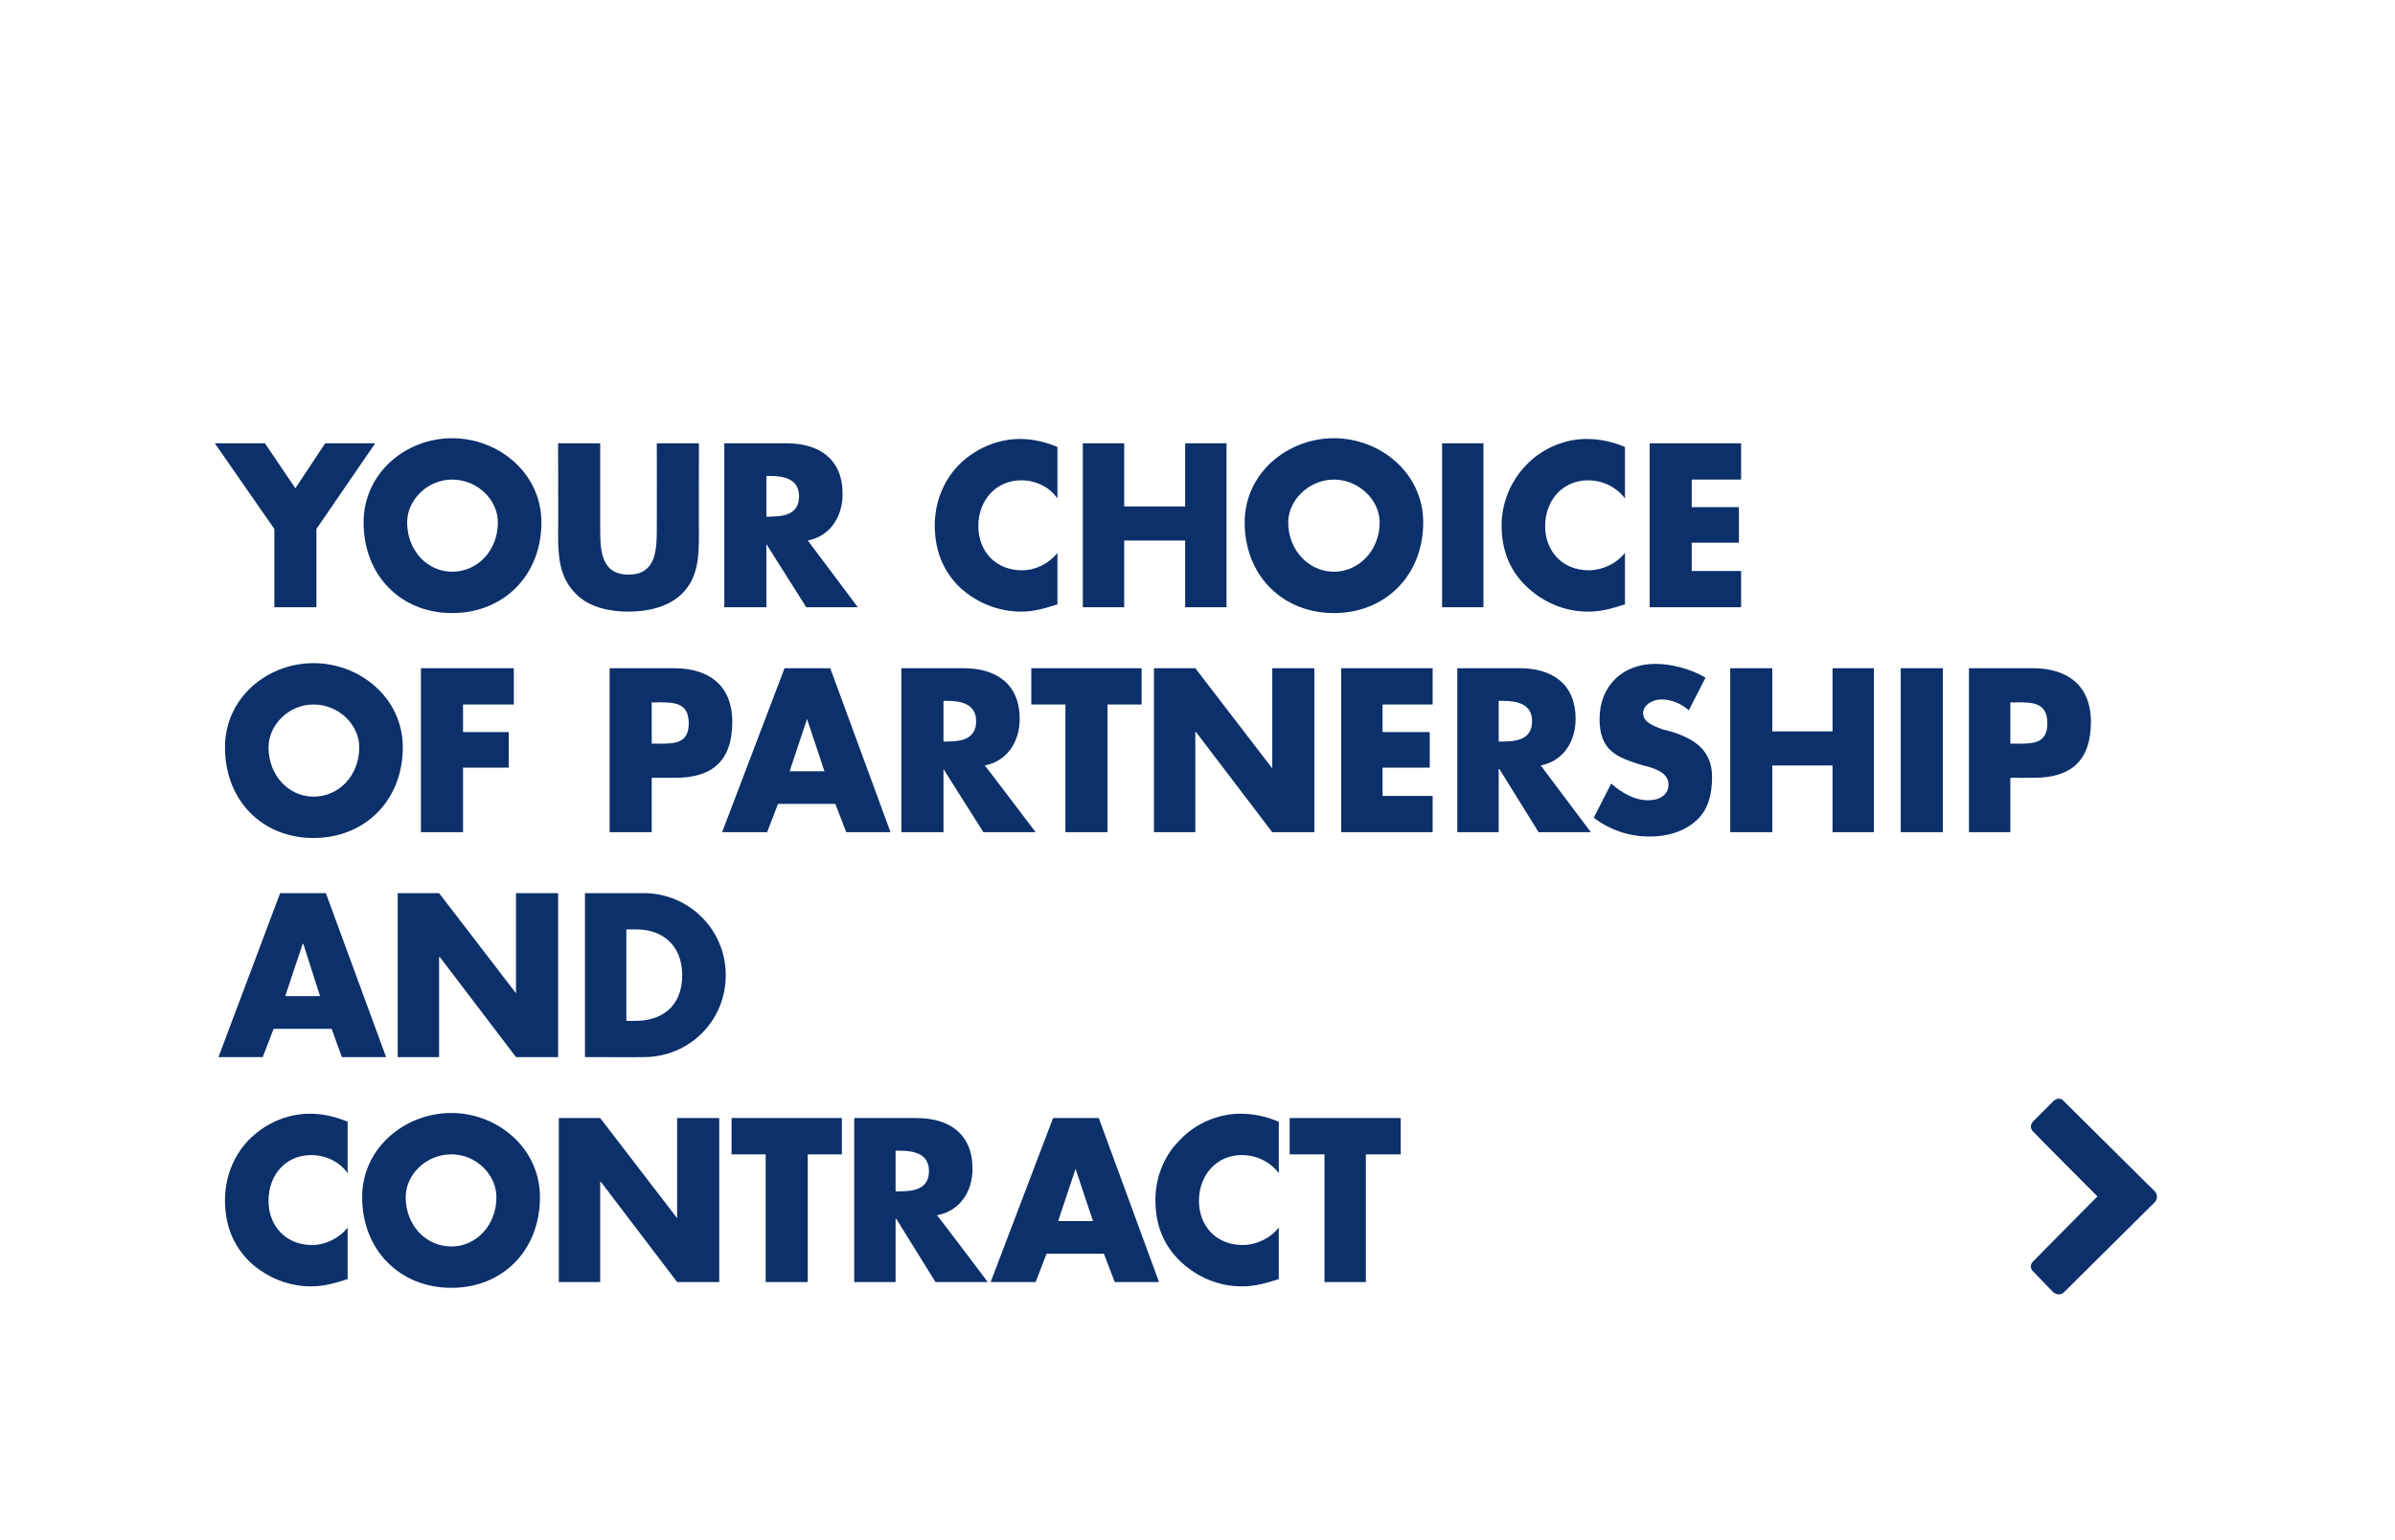 <?xml version="1.0" standalone="no"?><!DOCTYPE svg PUBLIC "-//W3C//DTD SVG 1.1//EN" "http://www.w3.org/Graphics/SVG/1.1/DTD/svg11.dtd"><svg xmlns="http://www.w3.org/2000/svg" version="1.1" width="330px" height="212.2px" viewBox="0 0 330 212.2">  <desc>Your choice of partnership and contract </desc>  <defs/>  <g id="Polygon44778">    <path d="M 47.9 161.7 C 46.8 160.1 44.8 159.2 42.9 159.2 C 39.3 159.2 37 162 37 165.5 C 37 169 39.4 171.6 43 171.6 C 44.8 171.6 46.7 170.7 47.9 169.2 C 47.9 169.2 47.9 176.3 47.9 176.3 C 46 176.9 44.6 177.3 42.8 177.3 C 39.8 177.3 36.8 176.1 34.5 174 C 32.1 171.7 31 168.8 31 165.4 C 31 162.4 32.1 159.4 34.2 157.2 C 36.4 154.9 39.5 153.5 42.7 153.5 C 44.5 153.5 46.2 153.9 47.9 154.6 C 47.9 154.6 47.9 161.7 47.9 161.7 Z M 74.4 165 C 74.4 172.3 69.3 177.5 62.2 177.5 C 55.1 177.5 49.9 172.3 49.9 165 C 49.9 158.2 55.8 153.4 62.2 153.4 C 68.5 153.4 74.4 158.2 74.4 165 Z M 55.9 165 C 55.9 168.9 58.7 171.8 62.2 171.8 C 65.6 171.8 68.4 168.9 68.4 165 C 68.4 161.9 65.6 159.1 62.2 159.1 C 58.7 159.1 55.9 161.9 55.9 165 Z M 77 154.1 L 82.7 154.1 L 93.3 167.9 L 93.3 167.9 L 93.3 154.1 L 99.1 154.1 L 99.1 176.7 L 93.3 176.7 L 82.8 162.9 L 82.7 162.9 L 82.7 176.7 L 77 176.7 L 77 154.1 Z M 111.3 176.7 L 105.5 176.7 L 105.5 159.1 L 100.8 159.1 L 100.8 154.1 L 116 154.1 L 116 159.1 L 111.3 159.1 L 111.3 176.7 Z M 136.1 176.7 L 128.9 176.7 L 123.5 168 L 123.4 168 L 123.4 176.7 L 117.7 176.7 L 117.7 154.1 C 117.7 154.1 126.29 154.1 126.3 154.1 C 130.7 154.1 134 156.2 134 161.1 C 134 164.2 132.3 166.9 129.1 167.5 C 129.14 167.45 136.1 176.7 136.1 176.7 Z M 123.4 164.2 C 123.4 164.2 124 164.24 124 164.2 C 125.9 164.2 128 163.9 128 161.4 C 128 159 125.9 158.6 124 158.6 C 124 158.6 123.4 158.6 123.4 158.6 L 123.4 164.2 Z M 144.2 172.8 L 142.7 176.7 L 136.5 176.7 L 145.1 154.1 L 151.4 154.1 L 159.7 176.7 L 153.6 176.7 L 152.1 172.8 L 144.2 172.8 Z M 148.2 161.1 L 148.2 161.1 L 145.8 168.3 L 150.6 168.3 L 148.2 161.1 Z M 176.2 161.7 C 175 160.1 173.1 159.2 171.1 159.2 C 167.6 159.2 165.2 162 165.2 165.5 C 165.2 169 167.6 171.6 171.2 171.6 C 173.1 171.6 175 170.7 176.2 169.2 C 176.2 169.2 176.2 176.3 176.2 176.3 C 174.3 176.9 172.9 177.3 171.1 177.3 C 168 177.3 165.1 176.1 162.8 174 C 160.3 171.7 159.2 168.8 159.2 165.4 C 159.2 162.4 160.3 159.4 162.5 157.2 C 164.6 154.9 167.8 153.5 170.9 153.5 C 172.8 153.5 174.5 153.9 176.2 154.6 C 176.2 154.6 176.2 161.7 176.2 161.7 Z M 188.2 176.7 L 182.5 176.7 L 182.5 159.1 L 177.7 159.1 L 177.7 154.1 L 193 154.1 L 193 159.1 L 188.2 159.1 L 188.2 176.7 Z M 284.4 178.1 C 284 178.5 283.4 178.5 282.9 178.1 C 282.9 178.1 280.2 175.3 280.2 175.3 C 279.7 174.9 279.7 174.2 280.2 173.8 C 280.15 173.83 289 164.9 289 164.9 C 289 164.9 280.15 156.05 280.2 156 C 279.7 155.6 279.7 155 280.2 154.5 C 280.2 154.5 282.9 151.8 282.9 151.8 C 283.4 151.3 284 151.3 284.4 151.8 C 284.4 151.8 296.9 164.2 296.9 164.2 C 297.3 164.6 297.3 165.3 296.9 165.7 C 296.9 165.7 284.4 178.1 284.4 178.1 Z " stroke="none" fill="#002663" fill-opacity="0.95"/>  </g>  <g id="Polygon44777">    <path d="M 37.7 141.8 L 36.2 145.7 L 30.1 145.7 L 38.6 123.1 L 44.9 123.1 L 53.2 145.7 L 47.1 145.7 L 45.7 141.8 L 37.7 141.8 Z M 41.8 130.1 L 41.7 130.1 L 39.3 137.3 L 44.1 137.3 L 41.8 130.1 Z M 54.8 123.1 L 60.5 123.1 L 71.1 136.9 L 71.1 136.9 L 71.1 123.1 L 76.9 123.1 L 76.9 145.7 L 71.1 145.7 L 60.6 131.9 L 60.5 131.9 L 60.5 145.7 L 54.8 145.7 L 54.8 123.1 Z M 80.6 123.1 C 80.6 123.1 88.74 123.1 88.7 123.1 C 94.9 123.1 100 128.1 100 134.4 C 100 140.8 94.9 145.7 88.7 145.7 C 88.74 145.72 80.6 145.7 80.6 145.7 L 80.6 123.1 Z M 86.3 140.7 C 86.3 140.7 87.62 140.74 87.6 140.7 C 91.1 140.7 94 138.8 94 134.4 C 94 130.4 91.4 128.1 87.7 128.1 C 87.68 128.08 86.3 128.1 86.3 128.1 L 86.3 140.7 Z " stroke="none" fill="#002663" fill-opacity="0.95"/>  </g>  <g id="Polygon44776">    <path d="M 55.5 103 C 55.5 110.3 50.3 115.5 43.2 115.5 C 36.1 115.5 31 110.3 31 103 C 31 96.2 36.8 91.4 43.2 91.4 C 49.6 91.4 55.5 96.2 55.5 103 Z M 37 103 C 37 106.9 39.8 109.8 43.2 109.8 C 46.7 109.8 49.5 106.9 49.5 103 C 49.5 99.9 46.7 97.1 43.2 97.1 C 39.8 97.1 37 99.9 37 103 Z M 63.8 97.1 L 63.8 100.9 L 70.1 100.9 L 70.1 105.8 L 63.8 105.8 L 63.8 114.7 L 58 114.7 L 58 92.1 L 70.8 92.1 L 70.8 97.1 L 63.8 97.1 Z M 84 92.1 C 84 92.1 92.86 92.1 92.9 92.1 C 97.6 92.1 100.9 94.4 100.9 99.5 C 100.9 104.9 98.1 107.2 93.1 107.2 C 93.07 107.22 89.8 107.2 89.8 107.2 L 89.8 114.7 L 84 114.7 L 84 92.1 Z M 89.8 102.5 C 89.8 102.5 90.78 102.48 90.8 102.5 C 92.9 102.5 94.9 102.5 94.9 99.7 C 94.9 96.9 93 96.8 90.8 96.8 C 90.78 96.84 89.8 96.8 89.8 96.8 L 89.8 102.5 Z M 107.2 110.8 L 105.7 114.7 L 99.5 114.7 L 108.1 92.1 L 114.4 92.1 L 122.7 114.7 L 116.6 114.7 L 115.1 110.8 L 107.2 110.8 Z M 111.2 99.1 L 111.2 99.1 L 108.8 106.3 L 113.6 106.3 L 111.2 99.1 Z M 142.7 114.7 L 135.5 114.7 L 130 106 L 130 106 L 130 114.7 L 124.2 114.7 L 124.2 92.1 C 124.2 92.1 132.84 92.1 132.8 92.1 C 137.2 92.1 140.5 94.2 140.5 99.1 C 140.5 102.2 138.8 104.9 135.7 105.5 C 135.69 105.45 142.7 114.7 142.7 114.7 Z M 130 102.2 C 130 102.2 130.54 102.24 130.5 102.2 C 132.4 102.2 134.5 101.9 134.5 99.4 C 134.5 97 132.4 96.6 130.5 96.6 C 130.54 96.6 130 96.6 130 96.6 L 130 102.2 Z M 152.6 114.7 L 146.8 114.7 L 146.8 97.1 L 142.1 97.1 L 142.1 92.1 L 157.3 92.1 L 157.3 97.1 L 152.6 97.1 L 152.6 114.7 Z M 159 92.1 L 164.7 92.1 L 175.3 105.9 L 175.3 105.9 L 175.3 92.1 L 181.1 92.1 L 181.1 114.7 L 175.3 114.7 L 164.8 100.9 L 164.7 100.9 L 164.7 114.7 L 159 114.7 L 159 92.1 Z M 190.5 97.1 L 190.5 100.9 L 197 100.9 L 197 105.8 L 190.5 105.8 L 190.5 109.7 L 197.4 109.7 L 197.4 114.7 L 184.8 114.7 L 184.8 92.1 L 197.4 92.1 L 197.4 97.1 L 190.5 97.1 Z M 219.2 114.7 L 212 114.7 L 206.6 106 L 206.5 106 L 206.5 114.7 L 200.8 114.7 L 200.8 92.1 C 200.8 92.1 209.4 92.1 209.4 92.1 C 213.8 92.1 217.1 94.2 217.1 99.1 C 217.1 102.2 215.4 104.9 212.3 105.5 C 212.25 105.45 219.2 114.7 219.2 114.7 Z M 206.5 102.2 C 206.5 102.2 207.11 102.24 207.1 102.2 C 209 102.2 211.1 101.9 211.1 99.4 C 211.1 97 209 96.6 207.1 96.6 C 207.11 96.6 206.5 96.6 206.5 96.6 L 206.5 102.2 Z M 232.7 97.9 C 231.7 97 230.3 96.4 228.9 96.4 C 227.8 96.4 226.4 97.1 226.4 98.3 C 226.4 99.6 228 100.1 229 100.5 C 229 100.5 230.5 100.9 230.5 100.9 C 233.5 101.9 235.9 103.4 235.9 107.1 C 235.9 109.4 235.4 111.7 233.6 113.2 C 231.9 114.7 229.6 115.3 227.3 115.3 C 224.5 115.3 221.8 114.4 219.6 112.7 C 219.6 112.7 222 108 222 108 C 223.5 109.3 225.2 110.3 227.1 110.3 C 228.5 110.3 229.9 109.7 229.9 108.1 C 229.9 106.4 227.7 105.8 226.4 105.5 C 222.8 104.4 220.4 103.5 220.4 99.1 C 220.4 94.5 223.6 91.5 228.1 91.5 C 230.3 91.5 233 92.2 235 93.4 C 235 93.4 232.7 97.9 232.7 97.9 Z M 252.5 100.8 L 252.5 92.1 L 258.2 92.1 L 258.2 114.7 L 252.5 114.7 L 252.5 105.5 L 244.2 105.5 L 244.2 114.7 L 238.4 114.7 L 238.4 92.1 L 244.2 92.1 L 244.2 100.8 L 252.5 100.8 Z M 267.7 114.7 L 261.9 114.7 L 261.9 92.1 L 267.7 92.1 L 267.7 114.7 Z M 271.3 92.1 C 271.3 92.1 280.08 92.1 280.1 92.1 C 284.8 92.1 288.1 94.4 288.1 99.5 C 288.1 104.9 285.3 107.2 280.3 107.2 C 280.28 107.22 277 107.2 277 107.2 L 277 114.7 L 271.3 114.7 L 271.3 92.1 Z M 277 102.5 C 277 102.5 277.99 102.48 278 102.5 C 280.1 102.5 282.1 102.5 282.1 99.7 C 282.1 96.9 280.2 96.8 278 96.8 C 277.99 96.84 277 96.8 277 96.8 L 277 102.5 Z " stroke="none" fill="#002663" fill-opacity="0.95"/>  </g>  <g id="Polygon44775">    <path d="M 29.6 61.1 L 36.5 61.1 L 40.7 67.3 L 44.8 61.1 L 51.7 61.1 L 43.6 72.9 L 43.6 83.7 L 37.8 83.7 L 37.8 72.9 L 29.6 61.1 Z M 74.6 72 C 74.6 79.3 69.4 84.5 62.3 84.5 C 55.2 84.5 50.1 79.3 50.1 72 C 50.1 65.2 55.9 60.4 62.3 60.4 C 68.7 60.4 74.6 65.2 74.6 72 Z M 56.1 72 C 56.1 75.9 58.9 78.8 62.3 78.8 C 65.8 78.8 68.6 75.9 68.6 72 C 68.6 68.9 65.8 66.1 62.3 66.1 C 58.9 66.1 56.1 68.9 56.1 72 Z M 96.3 61.1 C 96.3 61.1 96.28 73.82 96.3 73.8 C 96.3 76.7 96.2 79.6 94 81.8 C 92.1 83.7 89.2 84.3 86.6 84.3 C 84 84.3 81.1 83.7 79.3 81.8 C 77.1 79.6 76.9 76.7 76.9 73.8 C 76.94 73.82 76.9 61.1 76.9 61.1 L 82.7 61.1 C 82.7 61.1 82.7 73.01 82.7 73 C 82.7 76 82.9 79.2 86.6 79.2 C 90.3 79.2 90.5 76 90.5 73 C 90.52 73.01 90.5 61.1 90.5 61.1 L 96.3 61.1 Z M 118.2 83.7 L 111.1 83.7 L 105.6 75 L 105.6 75 L 105.6 83.7 L 99.8 83.7 L 99.8 61.1 C 99.8 61.1 108.43 61.1 108.4 61.1 C 112.8 61.1 116.1 63.2 116.1 68.1 C 116.1 71.2 114.4 73.9 111.3 74.5 C 111.28 74.45 118.2 83.7 118.2 83.7 Z M 105.6 71.2 C 105.6 71.2 106.14 71.24 106.1 71.2 C 108 71.2 110.1 70.9 110.1 68.4 C 110.1 66 108 65.6 106.1 65.6 C 106.14 65.6 105.6 65.6 105.6 65.6 L 105.6 71.2 Z M 145.7 68.7 C 144.6 67.1 142.7 66.2 140.7 66.2 C 137.2 66.2 134.8 69 134.8 72.5 C 134.8 76 137.2 78.6 140.8 78.6 C 142.7 78.6 144.5 77.7 145.7 76.2 C 145.7 76.2 145.7 83.3 145.7 83.3 C 143.8 83.9 142.4 84.3 140.7 84.3 C 137.6 84.3 134.6 83.1 132.3 81 C 129.9 78.7 128.8 75.8 128.8 72.4 C 128.8 69.4 129.9 66.4 132 64.2 C 134.2 61.9 137.4 60.5 140.5 60.5 C 142.3 60.5 144 60.9 145.7 61.6 C 145.7 61.6 145.7 68.7 145.7 68.7 Z M 163.3 69.8 L 163.3 61.1 L 169 61.1 L 169 83.7 L 163.3 83.7 L 163.3 74.5 L 154.9 74.5 L 154.9 83.7 L 149.2 83.7 L 149.2 61.1 L 154.9 61.1 L 154.9 69.8 L 163.3 69.8 Z M 196.1 72 C 196.1 79.3 190.9 84.5 183.8 84.5 C 176.7 84.5 171.5 79.3 171.5 72 C 171.5 65.2 177.4 60.4 183.8 60.4 C 190.2 60.4 196.1 65.2 196.1 72 Z M 177.5 72 C 177.5 75.9 180.4 78.8 183.8 78.8 C 187.2 78.8 190.1 75.9 190.1 72 C 190.1 68.9 187.2 66.1 183.8 66.1 C 180.4 66.1 177.5 68.9 177.5 72 Z M 204.4 83.7 L 198.7 83.7 L 198.7 61.1 L 204.4 61.1 L 204.4 83.7 Z M 223.9 68.7 C 222.7 67.1 220.8 66.2 218.8 66.2 C 215.3 66.2 212.9 69 212.9 72.5 C 212.9 76 215.3 78.6 218.9 78.6 C 220.8 78.6 222.7 77.7 223.9 76.2 C 223.9 76.2 223.9 83.3 223.9 83.3 C 222 83.9 220.6 84.3 218.8 84.3 C 215.7 84.3 212.8 83.1 210.5 81 C 208 78.7 206.9 75.8 206.9 72.4 C 206.9 69.4 208.1 66.4 210.2 64.2 C 212.3 61.9 215.5 60.5 218.6 60.5 C 220.5 60.5 222.2 60.9 223.9 61.6 C 223.9 61.6 223.9 68.7 223.9 68.7 Z M 233.1 66.1 L 233.1 69.9 L 239.6 69.9 L 239.6 74.8 L 233.1 74.8 L 233.1 78.7 L 239.9 78.7 L 239.9 83.7 L 227.3 83.7 L 227.3 61.1 L 239.9 61.1 L 239.9 66.1 L 233.1 66.1 Z " stroke="none" fill="#002663" fill-opacity="0.95"/>  </g></svg>